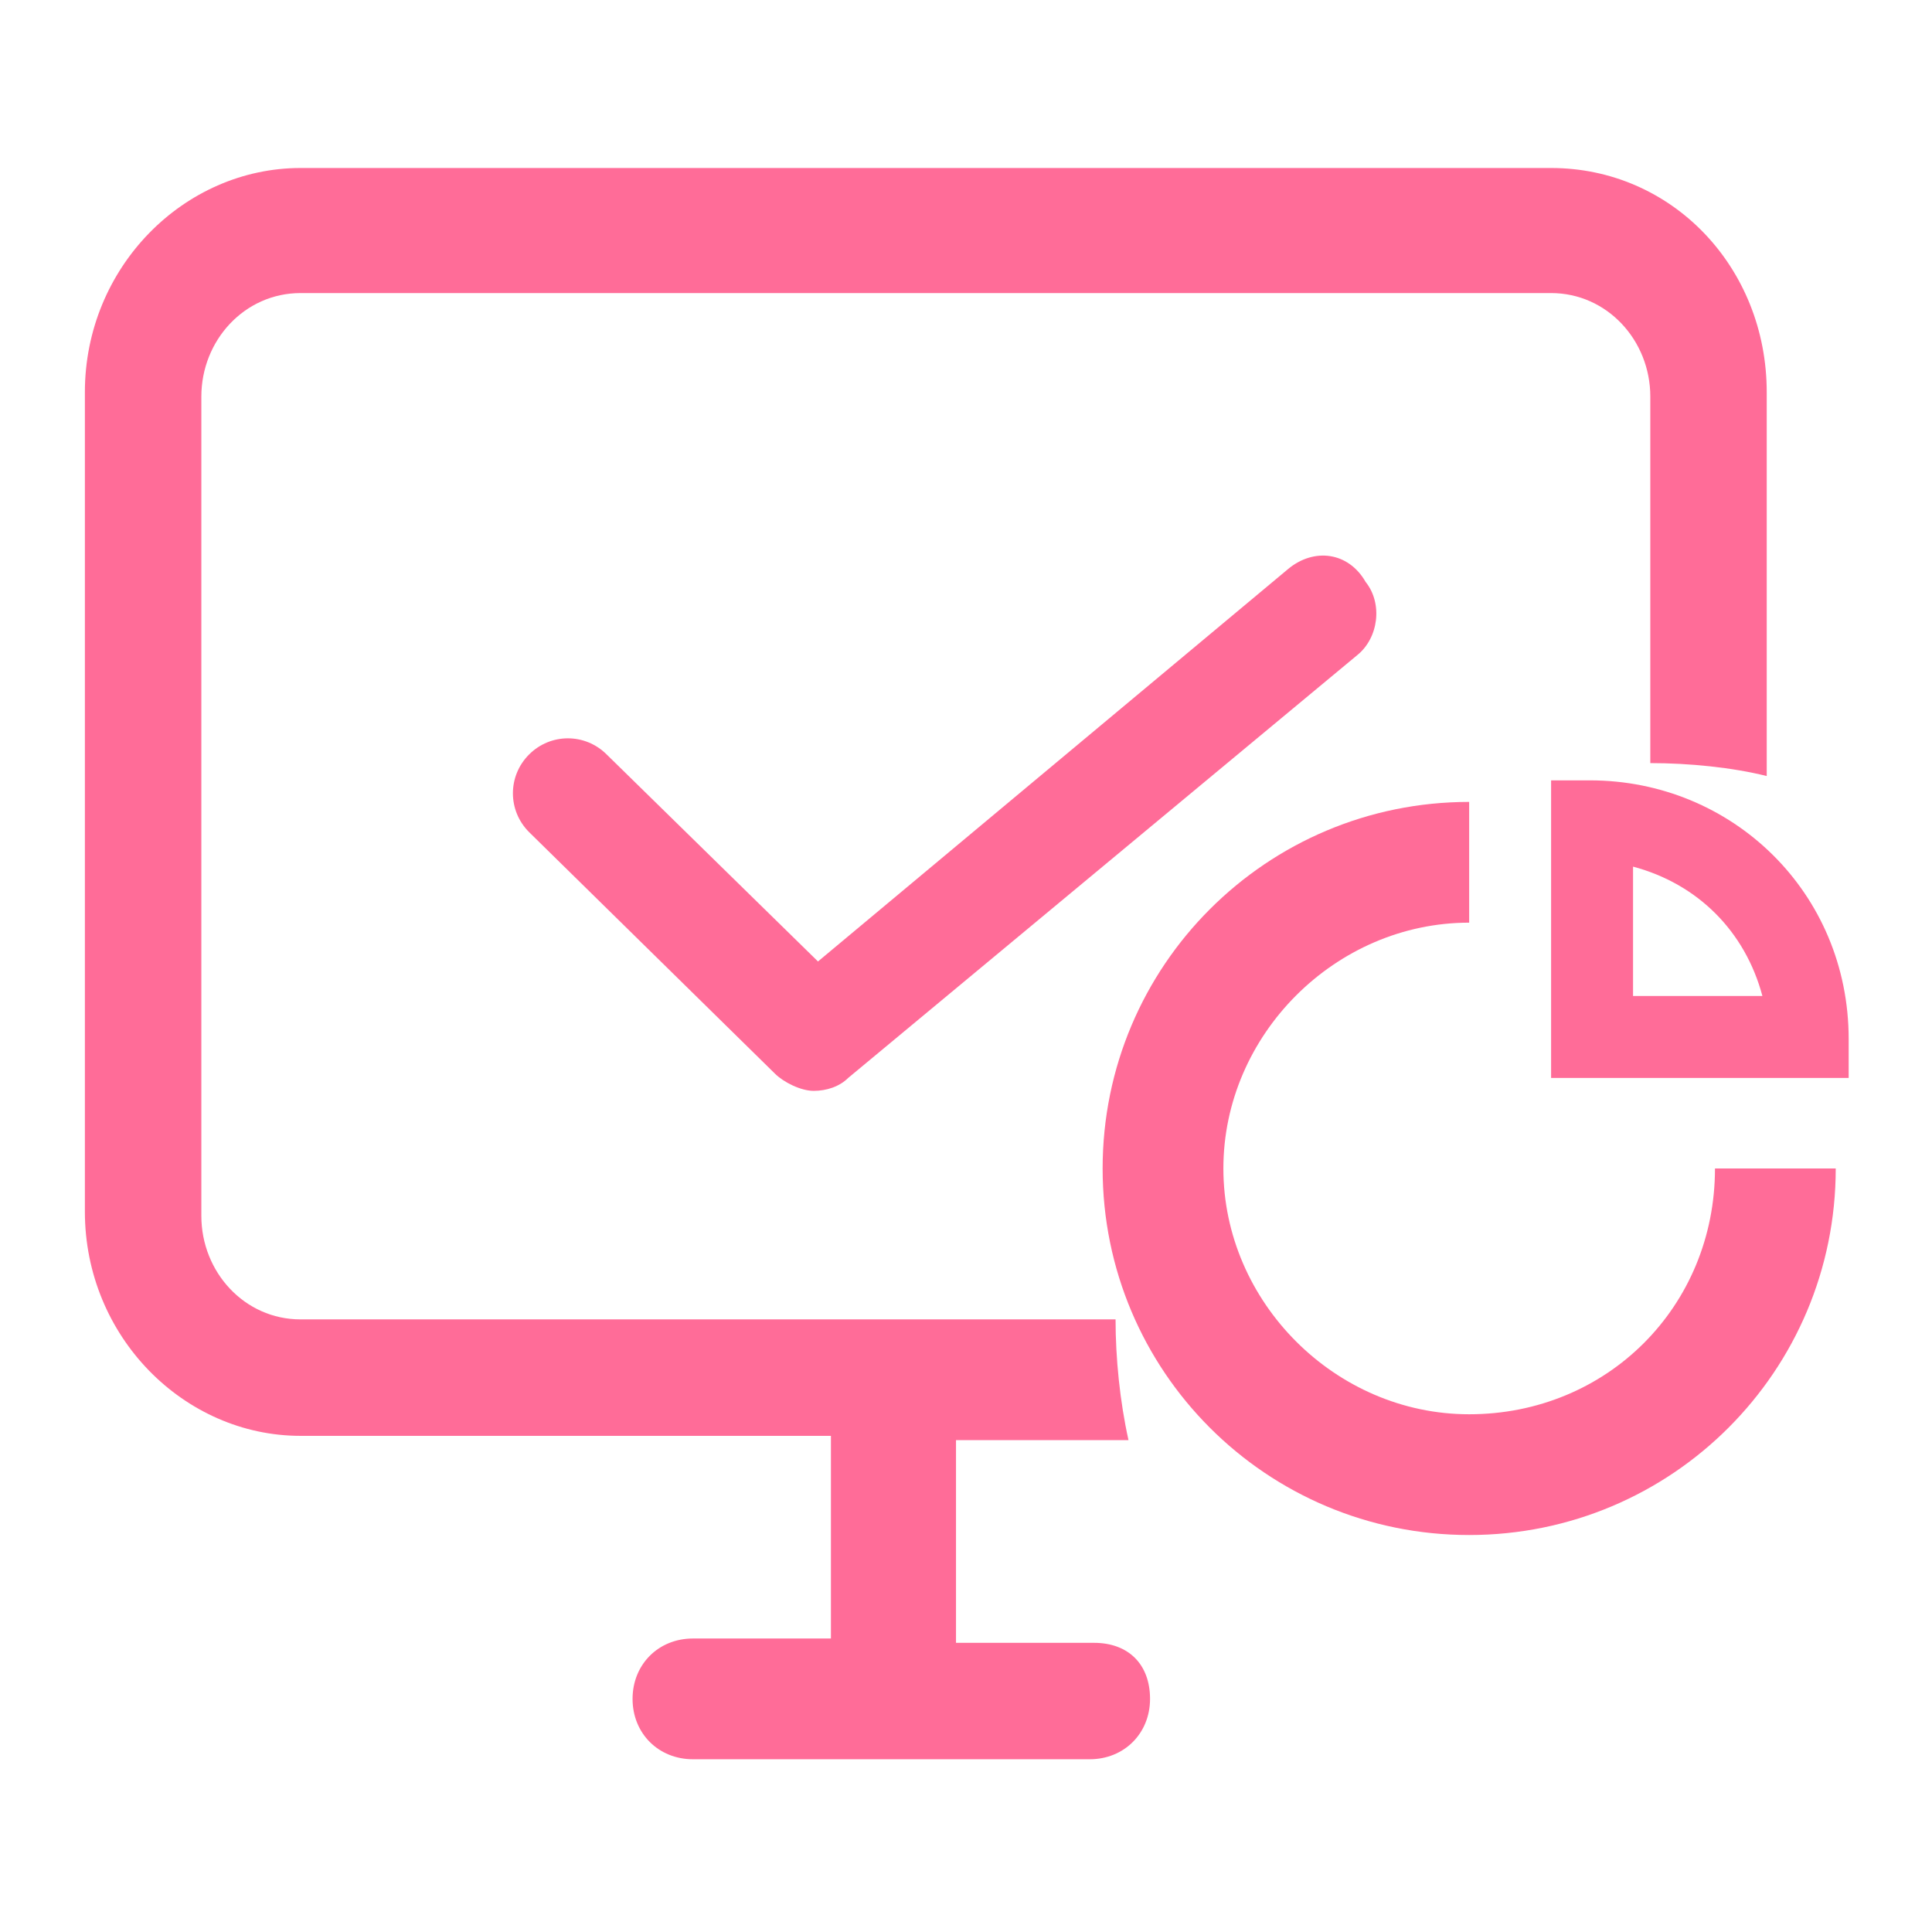 <svg width="46" height="46" viewBox="0 0 46 46" fill="none" xmlns="http://www.w3.org/2000/svg">
<g id="Frame">
<g id="Group 48095809">
<path id="Vector" d="M26.048 39.115H22.762V34.289H26.869C26.664 33.365 26.561 32.339 26.561 31.414H7.155C5.82 31.414 4.794 30.285 4.794 28.95V9.442C4.794 8.107 5.82 6.978 7.155 6.978H36.931C38.266 6.978 39.293 8.107 39.293 9.442V18.169C40.217 18.169 41.244 18.272 42.065 18.477V9.339C42.065 6.362 39.806 4 36.931 4H7.155C4.383 4 2.021 6.362 2.021 9.339V28.848C2.021 31.825 4.383 34.187 7.155 34.187H19.784V39.012H16.499C15.677 39.012 15.061 39.629 15.061 40.45C15.061 41.271 15.677 41.887 16.499 41.887H25.945C26.766 41.887 27.382 41.271 27.382 40.45C27.382 39.629 26.869 39.115 26.048 39.115Z" fill="#FF6C98"/>
<path id="Vector_2" d="M34.98 33.673C31.797 33.673 29.128 31.004 29.128 27.821C29.128 24.638 31.797 21.968 34.98 21.968V19.093C30.155 19.093 26.253 22.995 26.253 27.821C26.253 32.647 30.155 36.548 34.98 36.548C39.806 36.548 43.708 32.647 43.708 27.821H40.833C40.833 31.107 38.266 33.673 34.98 33.673Z" fill="#FF6C98"/>
<path id="Vector_3" d="M37.855 18.58H36.931V25.665H44.016V24.741C44.016 21.25 41.243 18.58 37.855 18.58ZM38.882 23.714V20.634C40.422 21.044 41.551 22.174 41.962 23.714H38.882ZM30.668 13.549L19.476 22.892L14.445 17.964C13.932 17.451 13.11 17.451 12.597 17.964C12.084 18.477 12.084 19.299 12.597 19.812L18.45 25.562C18.655 25.767 19.066 25.973 19.373 25.973C19.682 25.973 19.99 25.87 20.195 25.665L32.311 15.602C32.824 15.192 32.927 14.37 32.516 13.857C32.105 13.138 31.284 13.036 30.668 13.549Z" fill="#FF6C98"/>
</g>
</g>
</svg>
